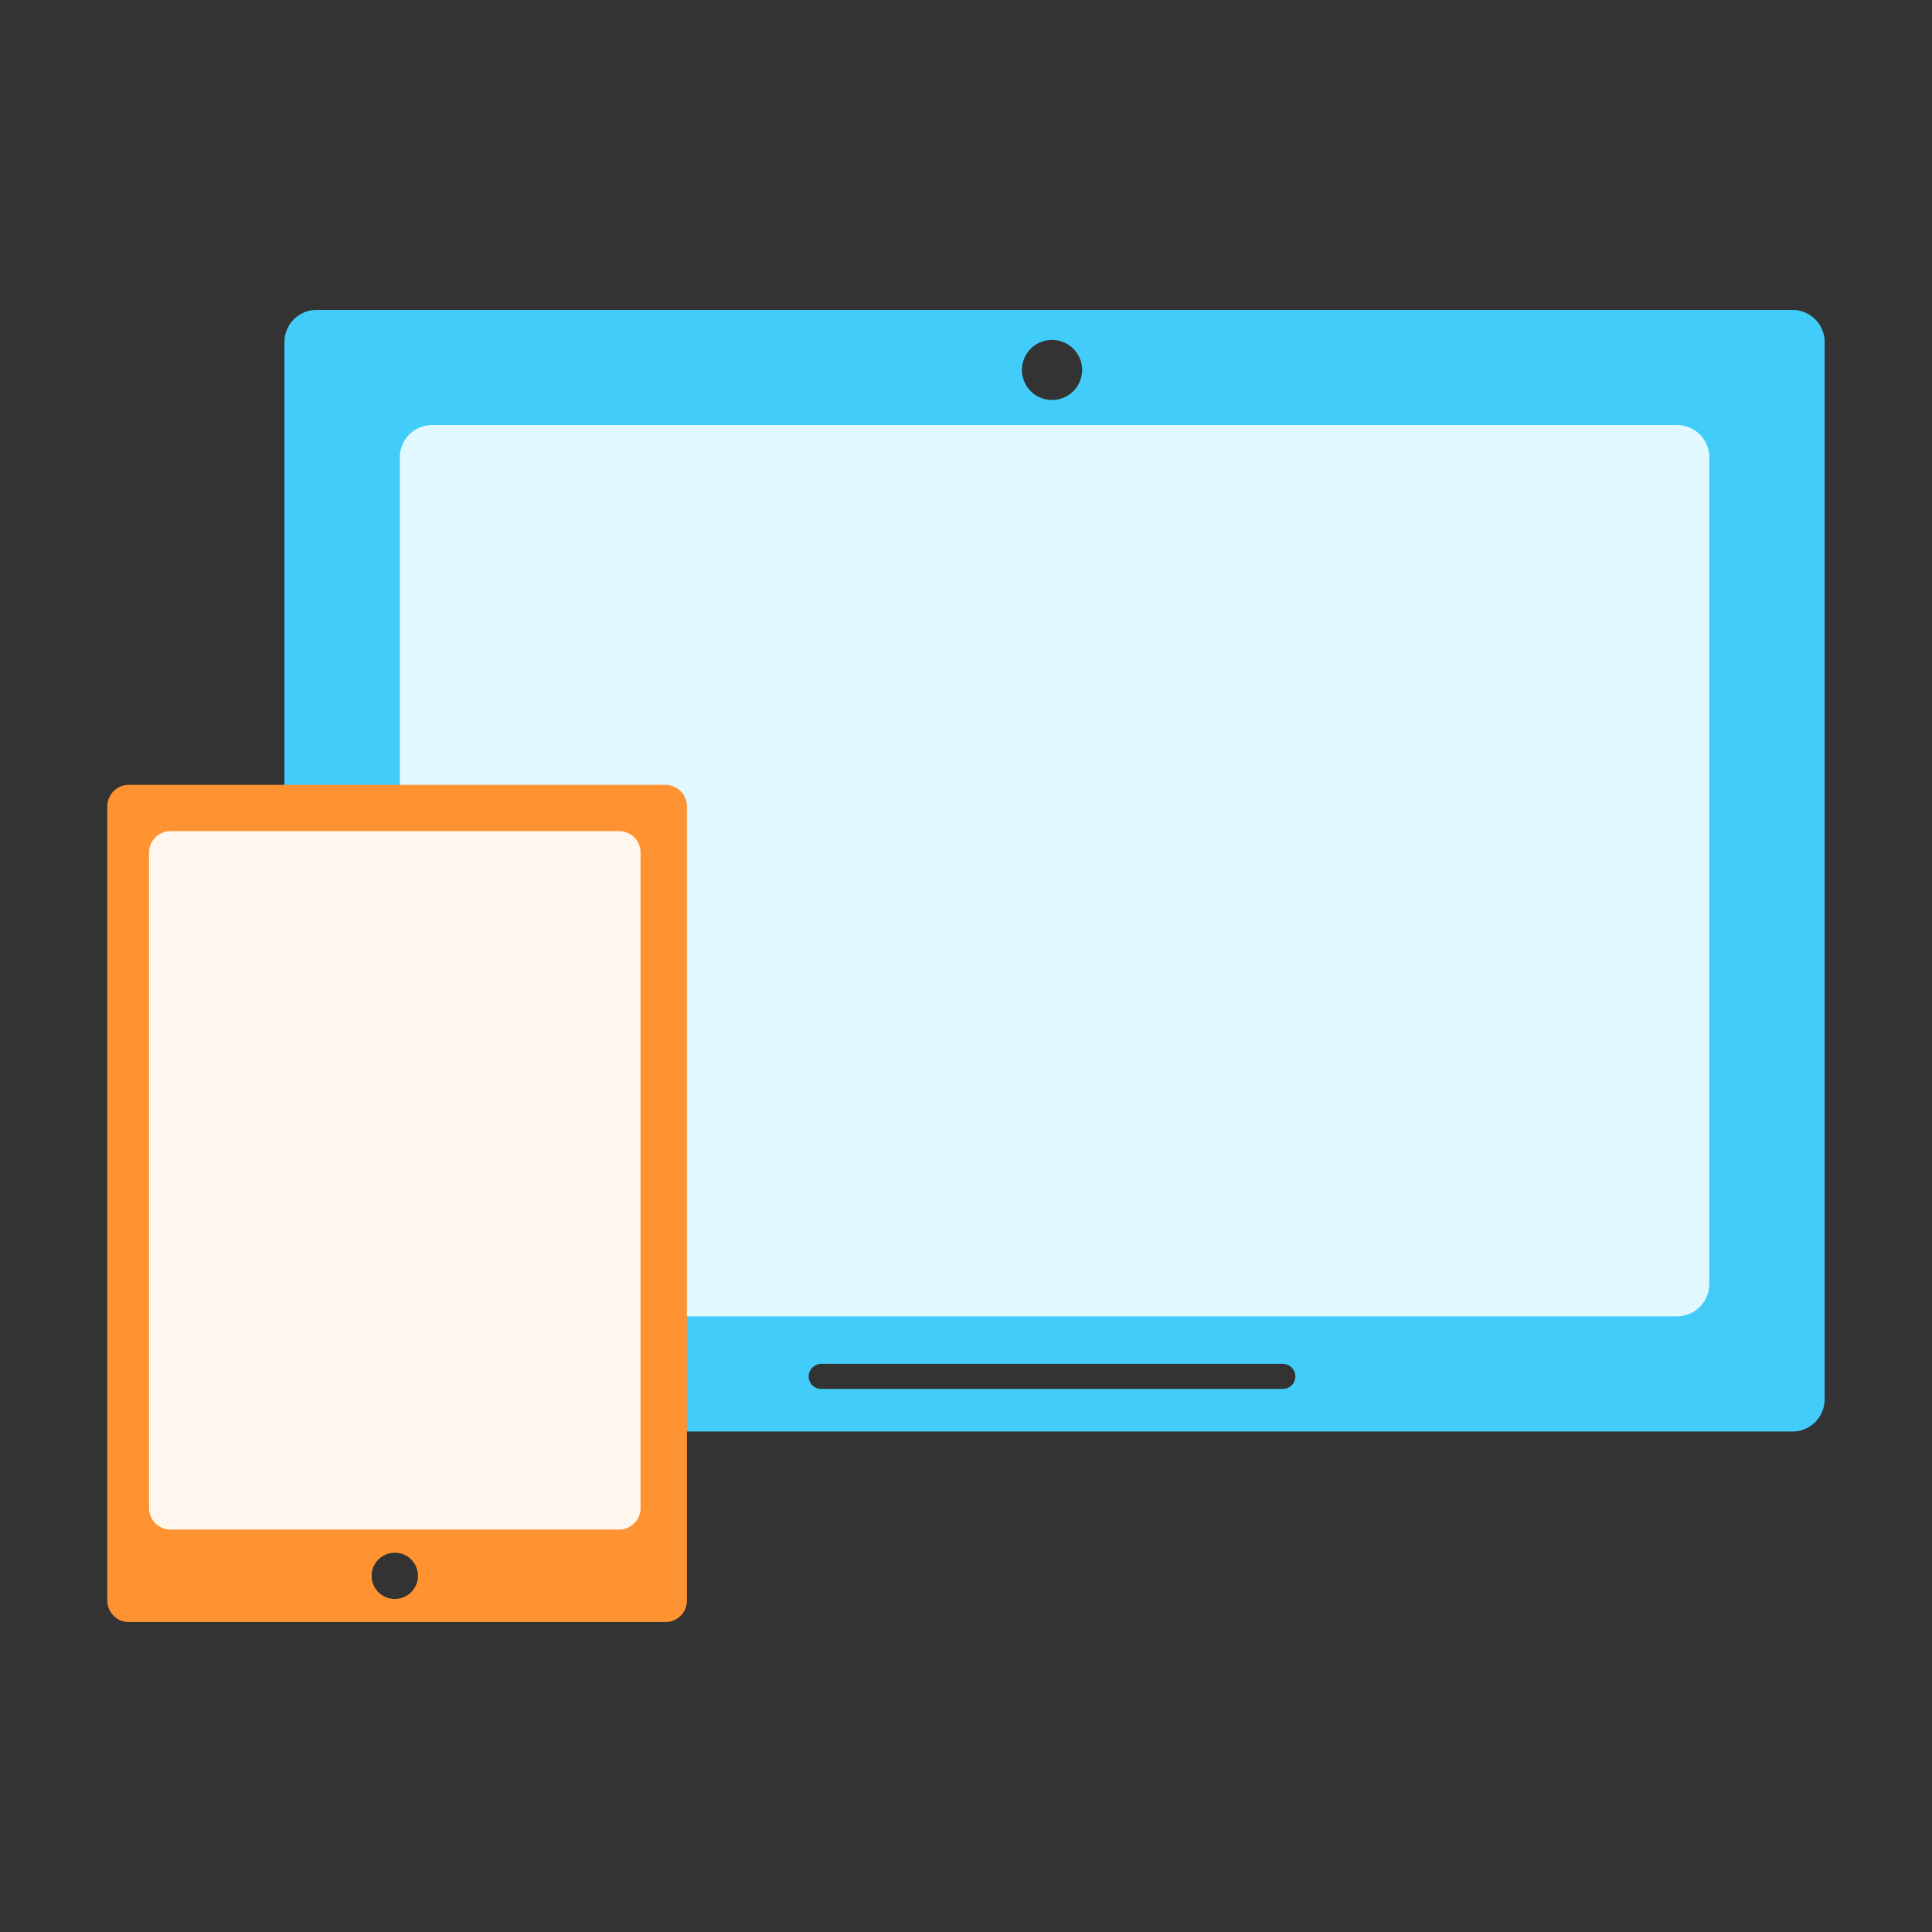 <?xml version="1.0" encoding="UTF-8"?> <svg xmlns="http://www.w3.org/2000/svg" xmlns:xlink="http://www.w3.org/1999/xlink" width="360" height="360" viewBox="0 0 360 360"><rect x="0" y="0" width="360" height="360" fill="#333333" stroke="none"/><defs><clipPath id="clip-iKAT-mobile-compatibility"><rect width="360" height="360"></rect></clipPath></defs><g id="iKAT-mobile-compatibility" clip-path="url(#clip-iKAT-mobile-compatibility)"><rect width="360" height="360" fill="rgba(255,255,255,0)"></rect><g id="Group_27487" data-name="Group 27487" transform="translate(6 -17.751)"><rect id="Rectangle_3928" data-name="Rectangle 3928" width="258" height="172" transform="translate(60 95)" fill="#e1f8ff"></rect><path id="Subtraction_16" data-name="Subtraction 16" d="M-7198,21450h-275a6.007,6.007,0,0,1-6-6v-197a6,6,0,0,1,6-6h275a6,6,0,0,1,6,6v197A6.007,6.007,0,0,1-7198,21450Zm-180.974-12.6a2.336,2.336,0,0,0-2.336,2.33,2.338,2.338,0,0,0,2.336,2.336h86.014a2.335,2.335,0,0,0,2.331-2.336,2.333,2.333,0,0,0-2.331-2.33Zm-72.523-174.945a6.008,6.008,0,0,0-6,6v154.08a6.008,6.008,0,0,0,6,6h232a6.006,6.006,0,0,0,6-6v-154.08a6.006,6.006,0,0,0-6-6Zm115.53-15.859a5.608,5.608,0,0,0-5.609,5.594,5.613,5.613,0,0,0,5.609,5.6,5.613,5.613,0,0,0,5.609-5.6A5.608,5.608,0,0,0-7335.965,21246.6Z" transform="translate(7525.998 -21165.504)" fill="#42ccf9"></path></g><g id="Group_27486" data-name="Group 27486" transform="translate(6 -17.751)"><rect id="Rectangle_3927" data-name="Rectangle 3927" width="100" height="135" transform="translate(18 170)" fill="#fff6ed"></rect><path id="Subtraction_18" data-name="Subtraction 18" d="M-7375,21397h-100a4.005,4.005,0,0,1-4-4v-148a4.005,4.005,0,0,1,4-4h100a4.005,4.005,0,0,1,4,4v148A4.005,4.005,0,0,1-7375,21397Zm-50.434-12.926a4.317,4.317,0,0,0-4.318,4.307,4.319,4.319,0,0,0,4.318,4.313,4.322,4.322,0,0,0,4.323-4.312A4.319,4.319,0,0,0-7425.431,21384.076Zm-41.789-134.457a4,4,0,0,0-4,4v122.145a4.005,4.005,0,0,0,4,4h83.583a4.005,4.005,0,0,0,4-4v-122.145a4,4,0,0,0-4-4Z" transform="translate(7492.998 -21077)" fill="#ff9332"></path></g></g></svg> 